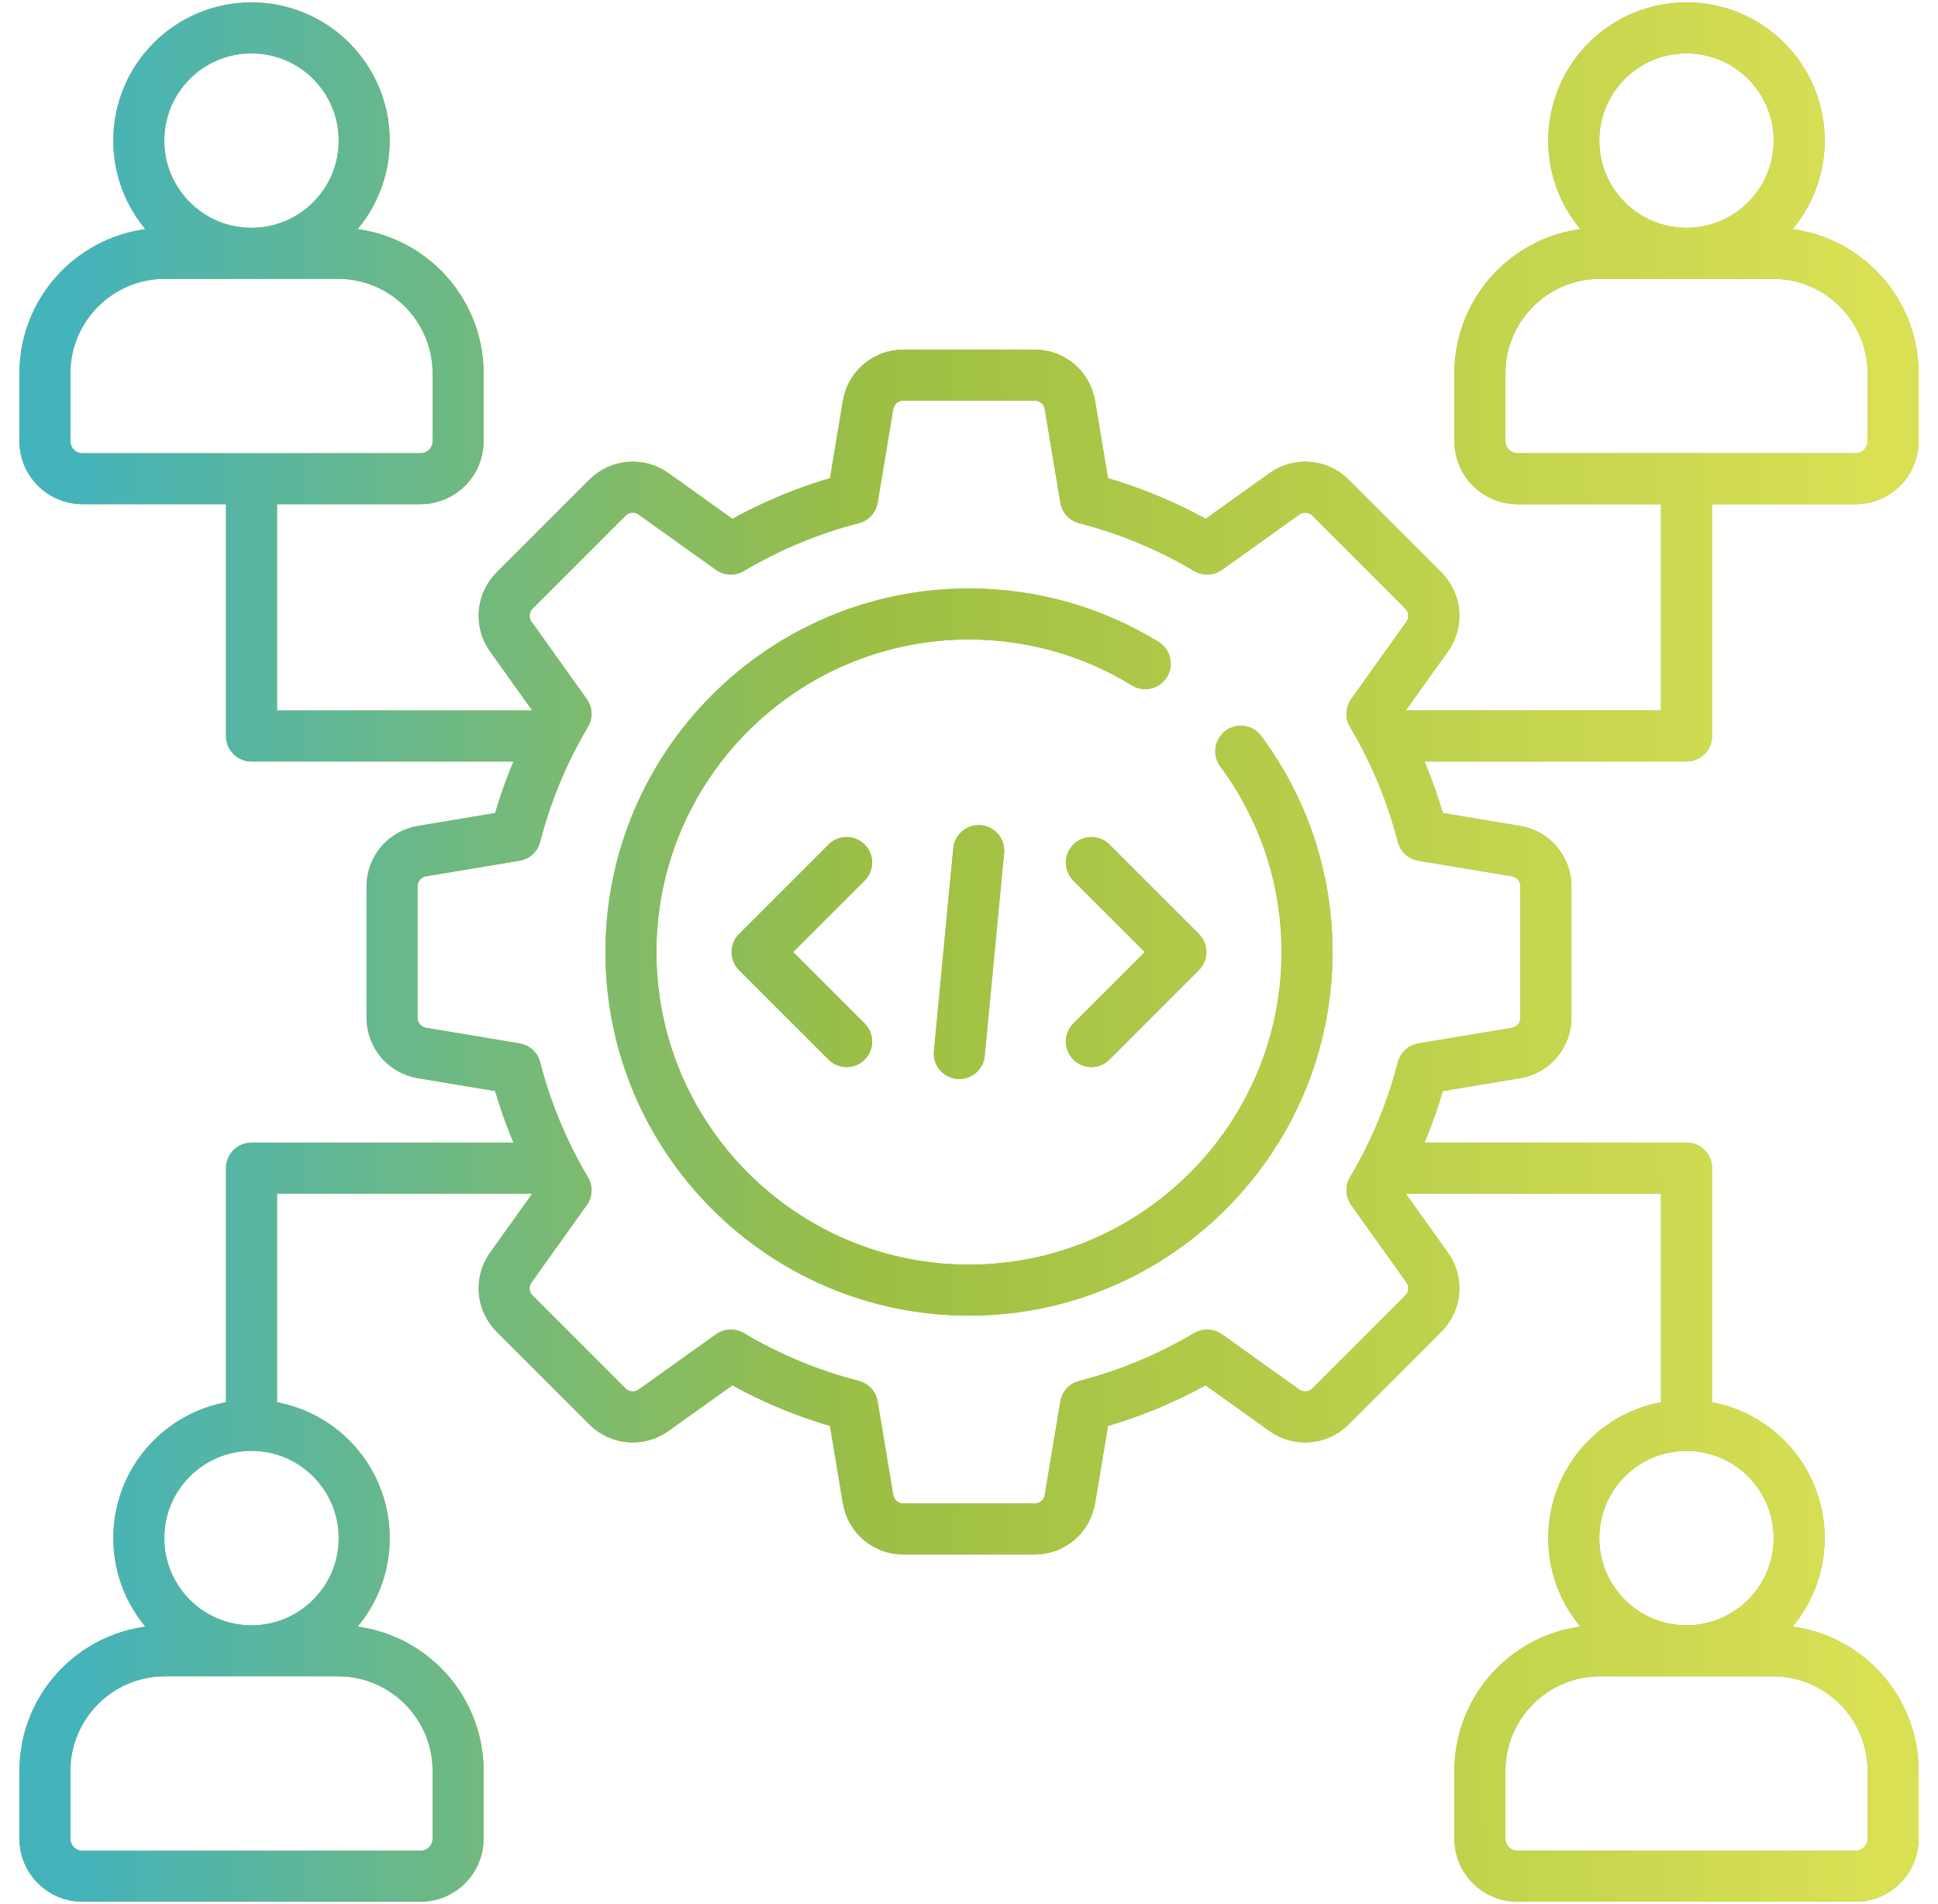 <svg width="57" height="56" viewBox="0 0 57 56" fill="none" xmlns="http://www.w3.org/2000/svg">
<g clip-path="url(#clip0_443_28890)">
<path d="M32.1 25.368L34.732 28L32.1 30.632M24.9 25.368L22.268 28L24.9 30.632M28.785 25.017L28.215 30.983M36.494 22.094C37.719 23.746 38.443 25.791 38.443 28C38.443 33.483 33.983 37.943 28.5 37.943C23.017 37.943 18.557 33.483 18.557 28C18.557 22.517 23.017 18.057 28.5 18.057C30.398 18.057 32.173 18.59 33.683 19.518M49.603 41.921C47.772 41.921 46.288 43.405 46.288 45.236C46.288 47.066 47.772 48.55 49.603 48.55C51.434 48.55 52.917 47.066 52.917 45.236C52.917 43.405 51.434 41.921 49.603 41.921ZM49.603 41.921L49.603 34.354H40.826M7.397 41.921C5.566 41.921 4.082 43.405 4.082 45.236C4.082 47.066 5.566 48.55 7.397 48.55C9.228 48.55 10.712 47.066 10.712 45.236C10.712 43.405 9.228 41.921 7.397 41.921ZM7.397 41.921V34.354H16.174M49.603 14.079V21.646H40.826M7.397 14.079V21.646H16.174M45.468 29.931V26.069C45.468 25.555 45.097 25.116 44.59 25.032L41.84 24.573C41.513 23.3 41.007 22.099 40.352 20.995L41.976 18.722C42.275 18.303 42.228 17.731 41.864 17.367L39.133 14.636C38.769 14.272 38.196 14.225 37.778 14.524L35.505 16.148C34.401 15.493 33.2 14.987 31.927 14.66L31.468 11.91C31.384 11.403 30.945 11.032 30.431 11.032H26.568C26.055 11.032 25.616 11.403 25.531 11.91L25.073 14.66C23.8 14.987 22.599 15.493 21.495 16.148L19.222 14.524C18.803 14.225 18.23 14.272 17.867 14.636L15.136 17.367C14.772 17.731 14.725 18.304 15.024 18.722L16.647 20.995C15.992 22.099 15.487 23.3 15.16 24.573L12.41 25.032C11.903 25.116 11.531 25.555 11.531 26.069V29.932C11.531 30.445 11.903 30.884 12.41 30.969L15.16 31.427C15.487 32.7 15.992 33.901 16.647 35.005L15.024 37.278C14.725 37.697 14.772 38.27 15.136 38.633L17.867 41.364C18.23 41.728 18.803 41.775 19.221 41.477L21.495 39.853C22.598 40.508 23.8 41.013 25.073 41.34L25.531 44.09C25.616 44.597 26.054 44.968 26.568 44.968H30.431C30.945 44.968 31.384 44.597 31.468 44.09L31.927 41.34C33.2 41.013 34.401 40.507 35.505 39.853L37.778 41.477C38.196 41.775 38.769 41.728 39.133 41.364L41.864 38.633C42.227 38.269 42.275 37.697 41.976 37.278L40.352 35.005C41.007 33.902 41.513 32.7 41.84 31.427L44.59 30.969C45.097 30.884 45.468 30.445 45.468 29.931ZM52.917 4.135C52.917 5.966 51.434 7.45 49.603 7.45C47.772 7.45 46.288 5.966 46.288 4.135C46.288 2.304 47.772 0.82 49.603 0.82C51.434 0.82 52.917 2.304 52.917 4.135ZM54.575 14.079H44.631C44.021 14.079 43.526 13.584 43.526 12.974V10.985C43.526 9.032 45.109 7.45 47.062 7.45H52.144C54.097 7.45 55.679 9.032 55.679 10.985V12.974C55.68 13.584 55.185 14.079 54.575 14.079ZM10.712 4.135C10.712 5.966 9.228 7.45 7.397 7.45C5.566 7.45 4.082 5.966 4.082 4.135C4.082 2.304 5.566 0.82 7.397 0.82C9.228 0.82 10.712 2.304 10.712 4.135ZM12.369 14.079H2.425C1.815 14.079 1.32 13.584 1.32 12.974V10.985C1.32 9.032 2.903 7.45 4.856 7.45H9.938C11.891 7.45 13.474 9.032 13.474 10.985V12.974C13.474 13.584 12.979 14.079 12.369 14.079ZM54.575 55.18C55.185 55.18 55.68 54.685 55.68 54.075V52.087C55.68 50.133 54.097 48.55 52.144 48.55H47.062C45.109 48.55 43.526 50.133 43.526 52.087V54.075C43.526 54.685 44.02 55.18 44.631 55.18H54.575ZM12.369 55.18C12.98 55.18 13.474 54.685 13.474 54.075V52.087C13.474 50.133 11.891 48.55 9.938 48.55H4.856C2.903 48.55 1.32 50.133 1.32 52.087V54.075C1.32 54.685 1.815 55.18 2.425 55.18H12.369Z" stroke="#9DBF43" stroke-width="1.5" stroke-miterlimit="10" stroke-linecap="round" stroke-linejoin="round"/>
<path d="M32.1 25.368L34.732 28L32.1 30.632M24.9 25.368L22.268 28L24.9 30.632M28.785 25.017L28.215 30.983M36.494 22.094C37.719 23.746 38.443 25.791 38.443 28C38.443 33.483 33.983 37.943 28.5 37.943C23.017 37.943 18.557 33.483 18.557 28C18.557 22.517 23.017 18.057 28.5 18.057C30.398 18.057 32.173 18.59 33.683 19.518M49.603 41.921C47.772 41.921 46.288 43.405 46.288 45.236C46.288 47.066 47.772 48.55 49.603 48.55C51.434 48.55 52.917 47.066 52.917 45.236C52.917 43.405 51.434 41.921 49.603 41.921ZM49.603 41.921L49.603 34.354H40.826M7.397 41.921C5.566 41.921 4.082 43.405 4.082 45.236C4.082 47.066 5.566 48.55 7.397 48.55C9.228 48.55 10.712 47.066 10.712 45.236C10.712 43.405 9.228 41.921 7.397 41.921ZM7.397 41.921V34.354H16.174M49.603 14.079V21.646H40.826M7.397 14.079V21.646H16.174M45.468 29.931V26.069C45.468 25.555 45.097 25.116 44.59 25.032L41.84 24.573C41.513 23.3 41.007 22.099 40.352 20.995L41.976 18.722C42.275 18.303 42.228 17.731 41.864 17.367L39.133 14.636C38.769 14.272 38.196 14.225 37.778 14.524L35.505 16.148C34.401 15.493 33.2 14.987 31.927 14.66L31.468 11.91C31.384 11.403 30.945 11.032 30.431 11.032H26.568C26.055 11.032 25.616 11.403 25.531 11.91L25.073 14.66C23.8 14.987 22.599 15.493 21.495 16.148L19.222 14.524C18.803 14.225 18.23 14.272 17.867 14.636L15.136 17.367C14.772 17.731 14.725 18.304 15.024 18.722L16.647 20.995C15.992 22.099 15.487 23.3 15.16 24.573L12.41 25.032C11.903 25.116 11.531 25.555 11.531 26.069V29.932C11.531 30.445 11.903 30.884 12.41 30.969L15.16 31.427C15.487 32.7 15.992 33.901 16.647 35.005L15.024 37.278C14.725 37.697 14.772 38.27 15.136 38.633L17.867 41.364C18.23 41.728 18.803 41.775 19.221 41.477L21.495 39.853C22.598 40.508 23.8 41.013 25.073 41.34L25.531 44.09C25.616 44.597 26.054 44.968 26.568 44.968H30.431C30.945 44.968 31.384 44.597 31.468 44.09L31.927 41.34C33.2 41.013 34.401 40.507 35.505 39.853L37.778 41.477C38.196 41.775 38.769 41.728 39.133 41.364L41.864 38.633C42.227 38.269 42.275 37.697 41.976 37.278L40.352 35.005C41.007 33.902 41.513 32.7 41.84 31.427L44.59 30.969C45.097 30.884 45.468 30.445 45.468 29.931ZM52.917 4.135C52.917 5.966 51.434 7.45 49.603 7.45C47.772 7.45 46.288 5.966 46.288 4.135C46.288 2.304 47.772 0.82 49.603 0.82C51.434 0.82 52.917 2.304 52.917 4.135ZM54.575 14.079H44.631C44.021 14.079 43.526 13.584 43.526 12.974V10.985C43.526 9.032 45.109 7.45 47.062 7.45H52.144C54.097 7.45 55.679 9.032 55.679 10.985V12.974C55.68 13.584 55.185 14.079 54.575 14.079ZM10.712 4.135C10.712 5.966 9.228 7.45 7.397 7.45C5.566 7.45 4.082 5.966 4.082 4.135C4.082 2.304 5.566 0.82 7.397 0.82C9.228 0.82 10.712 2.304 10.712 4.135ZM12.369 14.079H2.425C1.815 14.079 1.32 13.584 1.32 12.974V10.985C1.32 9.032 2.903 7.45 4.856 7.45H9.938C11.891 7.45 13.474 9.032 13.474 10.985V12.974C13.474 13.584 12.979 14.079 12.369 14.079ZM54.575 55.18C55.185 55.18 55.68 54.685 55.68 54.075V52.087C55.68 50.133 54.097 48.55 52.144 48.55H47.062C45.109 48.55 43.526 50.133 43.526 52.087V54.075C43.526 54.685 44.02 55.18 44.631 55.18H54.575ZM12.369 55.18C12.98 55.18 13.474 54.685 13.474 54.075V52.087C13.474 50.133 11.891 48.55 9.938 48.55H4.856C2.903 48.55 1.32 50.133 1.32 52.087V54.075C1.32 54.685 1.815 55.18 2.425 55.18H12.369Z" stroke="url(#paint0_linear_443_28890)" stroke-width="1.5" stroke-miterlimit="10" stroke-linecap="round" stroke-linejoin="round"/>
</g>
<defs>
<linearGradient id="paint0_linear_443_28890" x1="2.056" y1="7.628" x2="54.945" y2="7.571" gradientUnits="userSpaceOnUse">
<stop stop-color="#44B3BC"/>
<stop offset="0.45" stop-color="#9DBF43"/>
<stop offset="1" stop-color="#D9E054"/>
</linearGradient>
<clipPath id="clip0_443_28890">
<rect width="56" height="56" fill="white" transform="translate(0.5)"/>
</clipPath>
</defs>
</svg>
